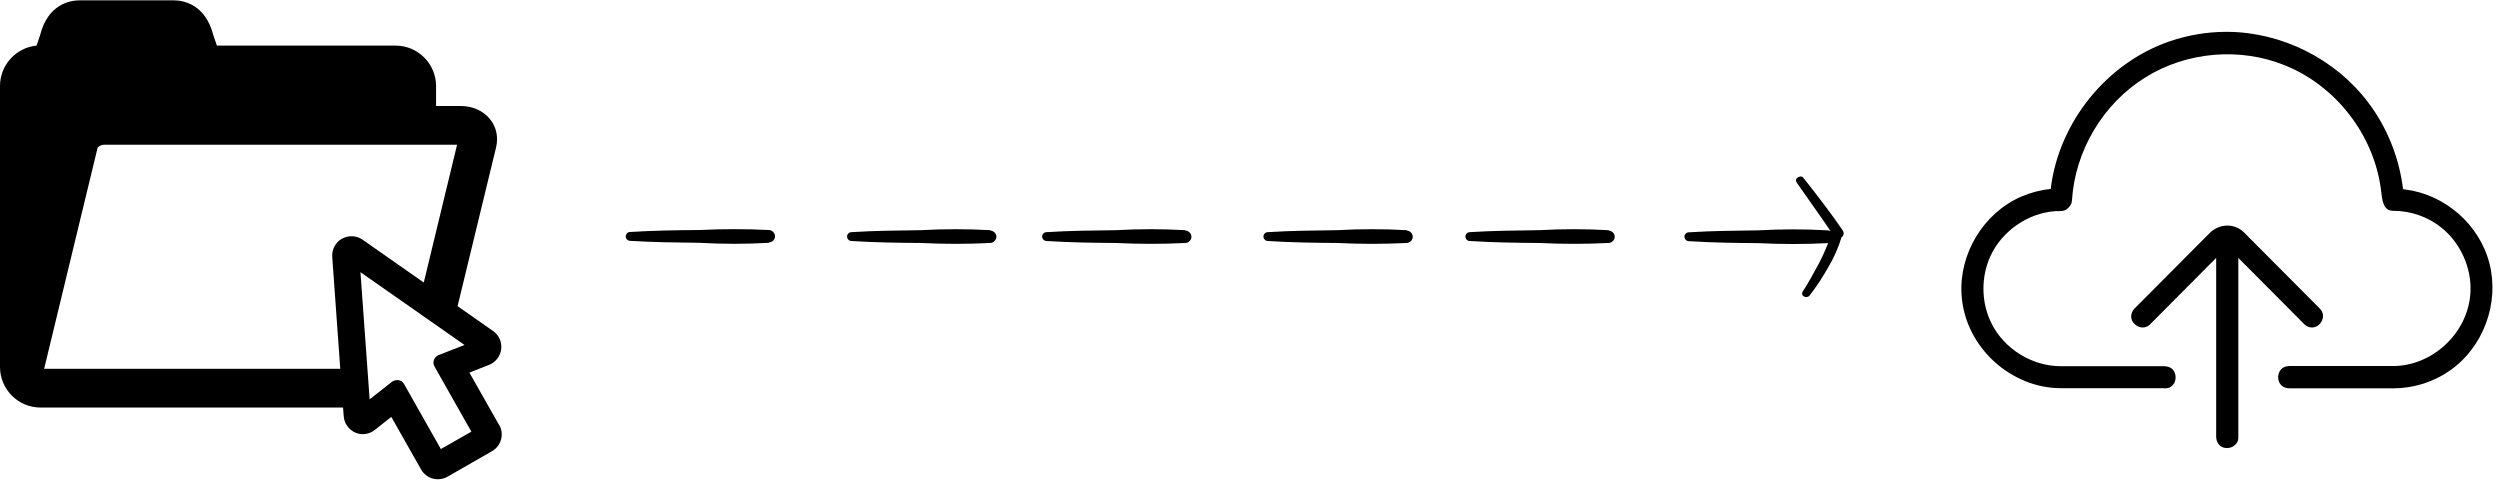 <?xml version="1.0" encoding="UTF-8"?>
<svg id="Layer_2" data-name="Layer 2" xmlns="http://www.w3.org/2000/svg" xmlns:xlink="http://www.w3.org/1999/xlink" viewBox="0 0 152.38 29.25">
  <defs>
    <style>
      .cls-1 {
        fill: none;
      }

      .cls-2 {
        clip-path: url(#clippath-1);
      }

      .cls-3 {
        clip-path: url(#clippath-2);
      }

      .cls-4 {
        fill-rule: evenodd;
      }

      .cls-5 {
        clip-path: url(#clippath);
      }
    </style>
    <clipPath id="clippath">
      <rect class="cls-1" x="0" width="30.75" height="29.25"/>
    </clipPath>
    <clipPath id="clippath-1">
      <rect class="cls-1" x="119.38" y="1.93" width="33" height="25.5"/>
    </clipPath>
    <clipPath id="clippath-2">
      <rect class="cls-1" x="38.15" y="10.71" width="74.25" height="7.5"/>
    </clipPath>
  </defs>
  <g id="Layer_1-2" data-name="Layer 1">
    <g>
      <g class="cls-5">
        <path d="M20.84,14.55c-.39.22-.62.65-.59,1.11l.49,6.82H2.69l3.26-13.48c.05-.07.22-.18.42-.18h21.49l-2.03,8.4-3.73-2.61c-.37-.26-.86-.28-1.25-.06h0ZM28.33,21.02l-1.59.62c-.13.05-.24.16-.29.3-.05.14-.04.29.04.41l2.24,3.96-1.86,1.06-2.24-3.96c-.07-.13-.19-.22-.34-.24-.03,0-.06,0-.1,0-.11,0-.22.04-.31.11l-1.35,1.06-.56-7.75,6.35,4.44ZM30.43,25.92l-1.82-3.21,1.2-.47c.4-.16.69-.53.74-.96.05-.43-.14-.86-.49-1.1l-2.17-1.52,2.35-9.69c.14-.6.02-1.21-.35-1.68-.41-.53-1.08-.83-1.82-.83h-1.49v-1.21c0-1.36-1.11-2.47-2.46-2.47h-10.9c-.04-.1-.08-.23-.12-.35-.03-.08-.06-.17-.09-.26C12.52.23,11.15.02,10.57.02h-5.71C4.29.02,2.92.23,2.44,2.16c-.03.09-.06.18-.09.26-.04.12-.08.25-.12.36-1.25.12-2.23,1.18-2.23,2.46v17.13c0,1.36,1.11,2.47,2.46,2.47h18.45l.04.53c.03.43.3.81.69.99.4.18.86.12,1.2-.15l1.01-.8,1.82,3.21c.15.27.41.47.71.55.1.03.21.04.31.04.2,0,.4-.05.58-.15l2.72-1.56c.56-.32.76-1.04.44-1.6h0Z"/>
      </g>
      <g class="cls-2">
        <path class="cls-4" d="M131.95,23.66h-6.35c-3,0-5.84-2.48-6.04-5.7-.16-2.48,1.33-4.98,3.65-5.98.56-.24,1.16-.4,1.77-.46h.02s0-.08.01-.12c.51-3.93,3.36-7.55,7.23-8.88,1.11-.38,2.29-.58,3.46-.58h.07c3.3.02,6.55,1.64,8.55,4.27,1.17,1.53,1.91,3.38,2.15,5.3,0,0-.1,0,.14.04,2.39.3,4.52,2.11,5.13,4.52.61,2.39-.36,5.09-2.42,6.52-1,.7-2.21,1.08-3.45,1.08h-6.35c-.18-.03-.24-.02-.4-.13-.35-.25-.35-.84,0-1.1.15-.11.21-.1.4-.13h6.35c2.36,0,4.59-1.99,4.71-4.52.07-1.48-.61-2.97-1.75-3.9-.83-.67-1.87-1.04-2.95-1.04,0,0-.13,0-.22-.03-.45-.14-.47-.77-.54-1.3-.44-3.29-2.72-6.27-5.83-7.53-2.74-1.12-6-.85-8.53.73-2.56,1.59-4.28,4.44-4.47,7.5l-.04.2c-.1.18-.24.35-.43.41-.18.06-.37.03-.55.04-1.67.12-3.23,1.2-3.94,2.72-.6,1.29-.58,2.86.06,4.13.78,1.56,2.48,2.6,4.21,2.6h6.35c.18.03.24.02.4.13.34.25.35.84,0,1.1-.15.11-.21.1-.4.13ZM135.07,15.73l-4.02,4.04c-.12.11-.17.13-.26.16-.4.14-.9-.21-.89-.65,0-.17.08-.34.2-.47l4.6-4.62c.27-.27.65-.43,1.03-.44.02,0,.02,0,.04,0,.38,0,.76.16,1.03.44l4.6,4.62c.11.12.13.17.16.26.14.41-.2.9-.65.89-.17,0-.34-.08-.46-.2l-4.02-4.04v10.93c0,.18-.03.23-.08.32-.19.36-.75.46-1.05.18-.14-.13-.21-.31-.22-.5v-10.93Z"/>
      </g>
      <g class="cls-3">
        <path d="M112.31,14.03c-.74-1.08-1.54-2.11-2.35-3.14-.09-.14-.21-.17-.35-.09-.15.08-.18.2-.09.34.68.98,1.39,1.96,2.06,2.95-.06-.03-.12-.05-.18-.05-1.41-.08-2.82-.08-4.23,0-1.41.02-2.82.03-4.23.12-.08,0-.14.03-.19.08-.05.05-.08.11-.08.19,0,.07.03.13.08.19.05.05.12.08.19.08,1.41.09,2.82.11,4.23.12,1.41.07,2.82.07,4.23,0,.01,0,.02,0,.03,0-.17.42-.35.83-.56,1.23-.31.58-.63,1.16-.99,1.72-.17.26.24.47.42.24.42-.54.79-1.11,1.13-1.71.35-.58.62-1.2.82-1.85.07-.04.11-.1.12-.18.01-.08,0-.14-.05-.21h0ZM98.05,14.03c-1.41-.08-2.82-.08-4.23,0-1.41.02-2.82.03-4.23.12-.08,0-.14.03-.19.08s-.08.11-.08.19.03.13.08.19.12.08.19.08c1.41.09,2.82.11,4.23.12,1.41.07,2.82.07,4.23,0,.1,0,.19-.05.26-.12.07-.07.11-.16.11-.26,0-.1-.04-.19-.11-.26-.07-.07-.16-.11-.26-.12h0ZM85.74,14.03c-1.41-.08-2.82-.08-4.23,0-1.41.02-2.82.03-4.23.12-.08,0-.14.03-.19.08-.05.05-.08.11-.08.19s.03.13.08.19c.05.05.12.08.19.08,1.41.09,2.82.11,4.23.12,1.41.07,2.82.07,4.23,0,.1,0,.19-.05.26-.12.07-.07.11-.16.11-.26s-.04-.19-.11-.26c-.07-.07-.16-.11-.26-.12h0ZM72.25,14.03c-1.41-.08-2.82-.08-4.23,0-1.41.02-2.82.03-4.23.12-.08,0-.14.03-.19.08-.05.05-.08.11-.08.19s.03.13.08.19c.05.05.12.08.19.08,1.41.09,2.82.11,4.23.12,1.41.07,2.82.07,4.23,0,.1,0,.19-.05.26-.12.07-.07.11-.16.11-.26s-.04-.19-.11-.26c-.07-.07-.16-.11-.26-.12h0ZM60.36,14.03c-1.41-.08-2.82-.08-4.23,0-1.41.02-2.82.03-4.23.12-.08,0-.14.03-.19.08-.05.05-.08.11-.08.19s.03.13.08.19c.05.05.12.08.19.08,1.41.09,2.82.11,4.23.12,1.41.07,2.82.07,4.23,0,.1,0,.19-.05.26-.12.07-.07.11-.16.11-.26s-.04-.19-.11-.26c-.07-.07-.16-.11-.26-.12h0ZM46.87,14.8c-1.41.08-2.82.08-4.23,0-1.41-.02-2.82-.03-4.23-.12-.08,0-.14-.03-.19-.08s-.08-.11-.08-.19.03-.13.08-.19.12-.08.19-.08c1.41-.09,2.82-.11,4.23-.12,1.41-.07,2.82-.07,4.23,0,.1,0,.19.05.26.12.07.07.11.16.11.26s-.04.19-.11.26c-.07.07-.16.11-.26.12Z"/>
      </g>
    </g>
  </g>
</svg>